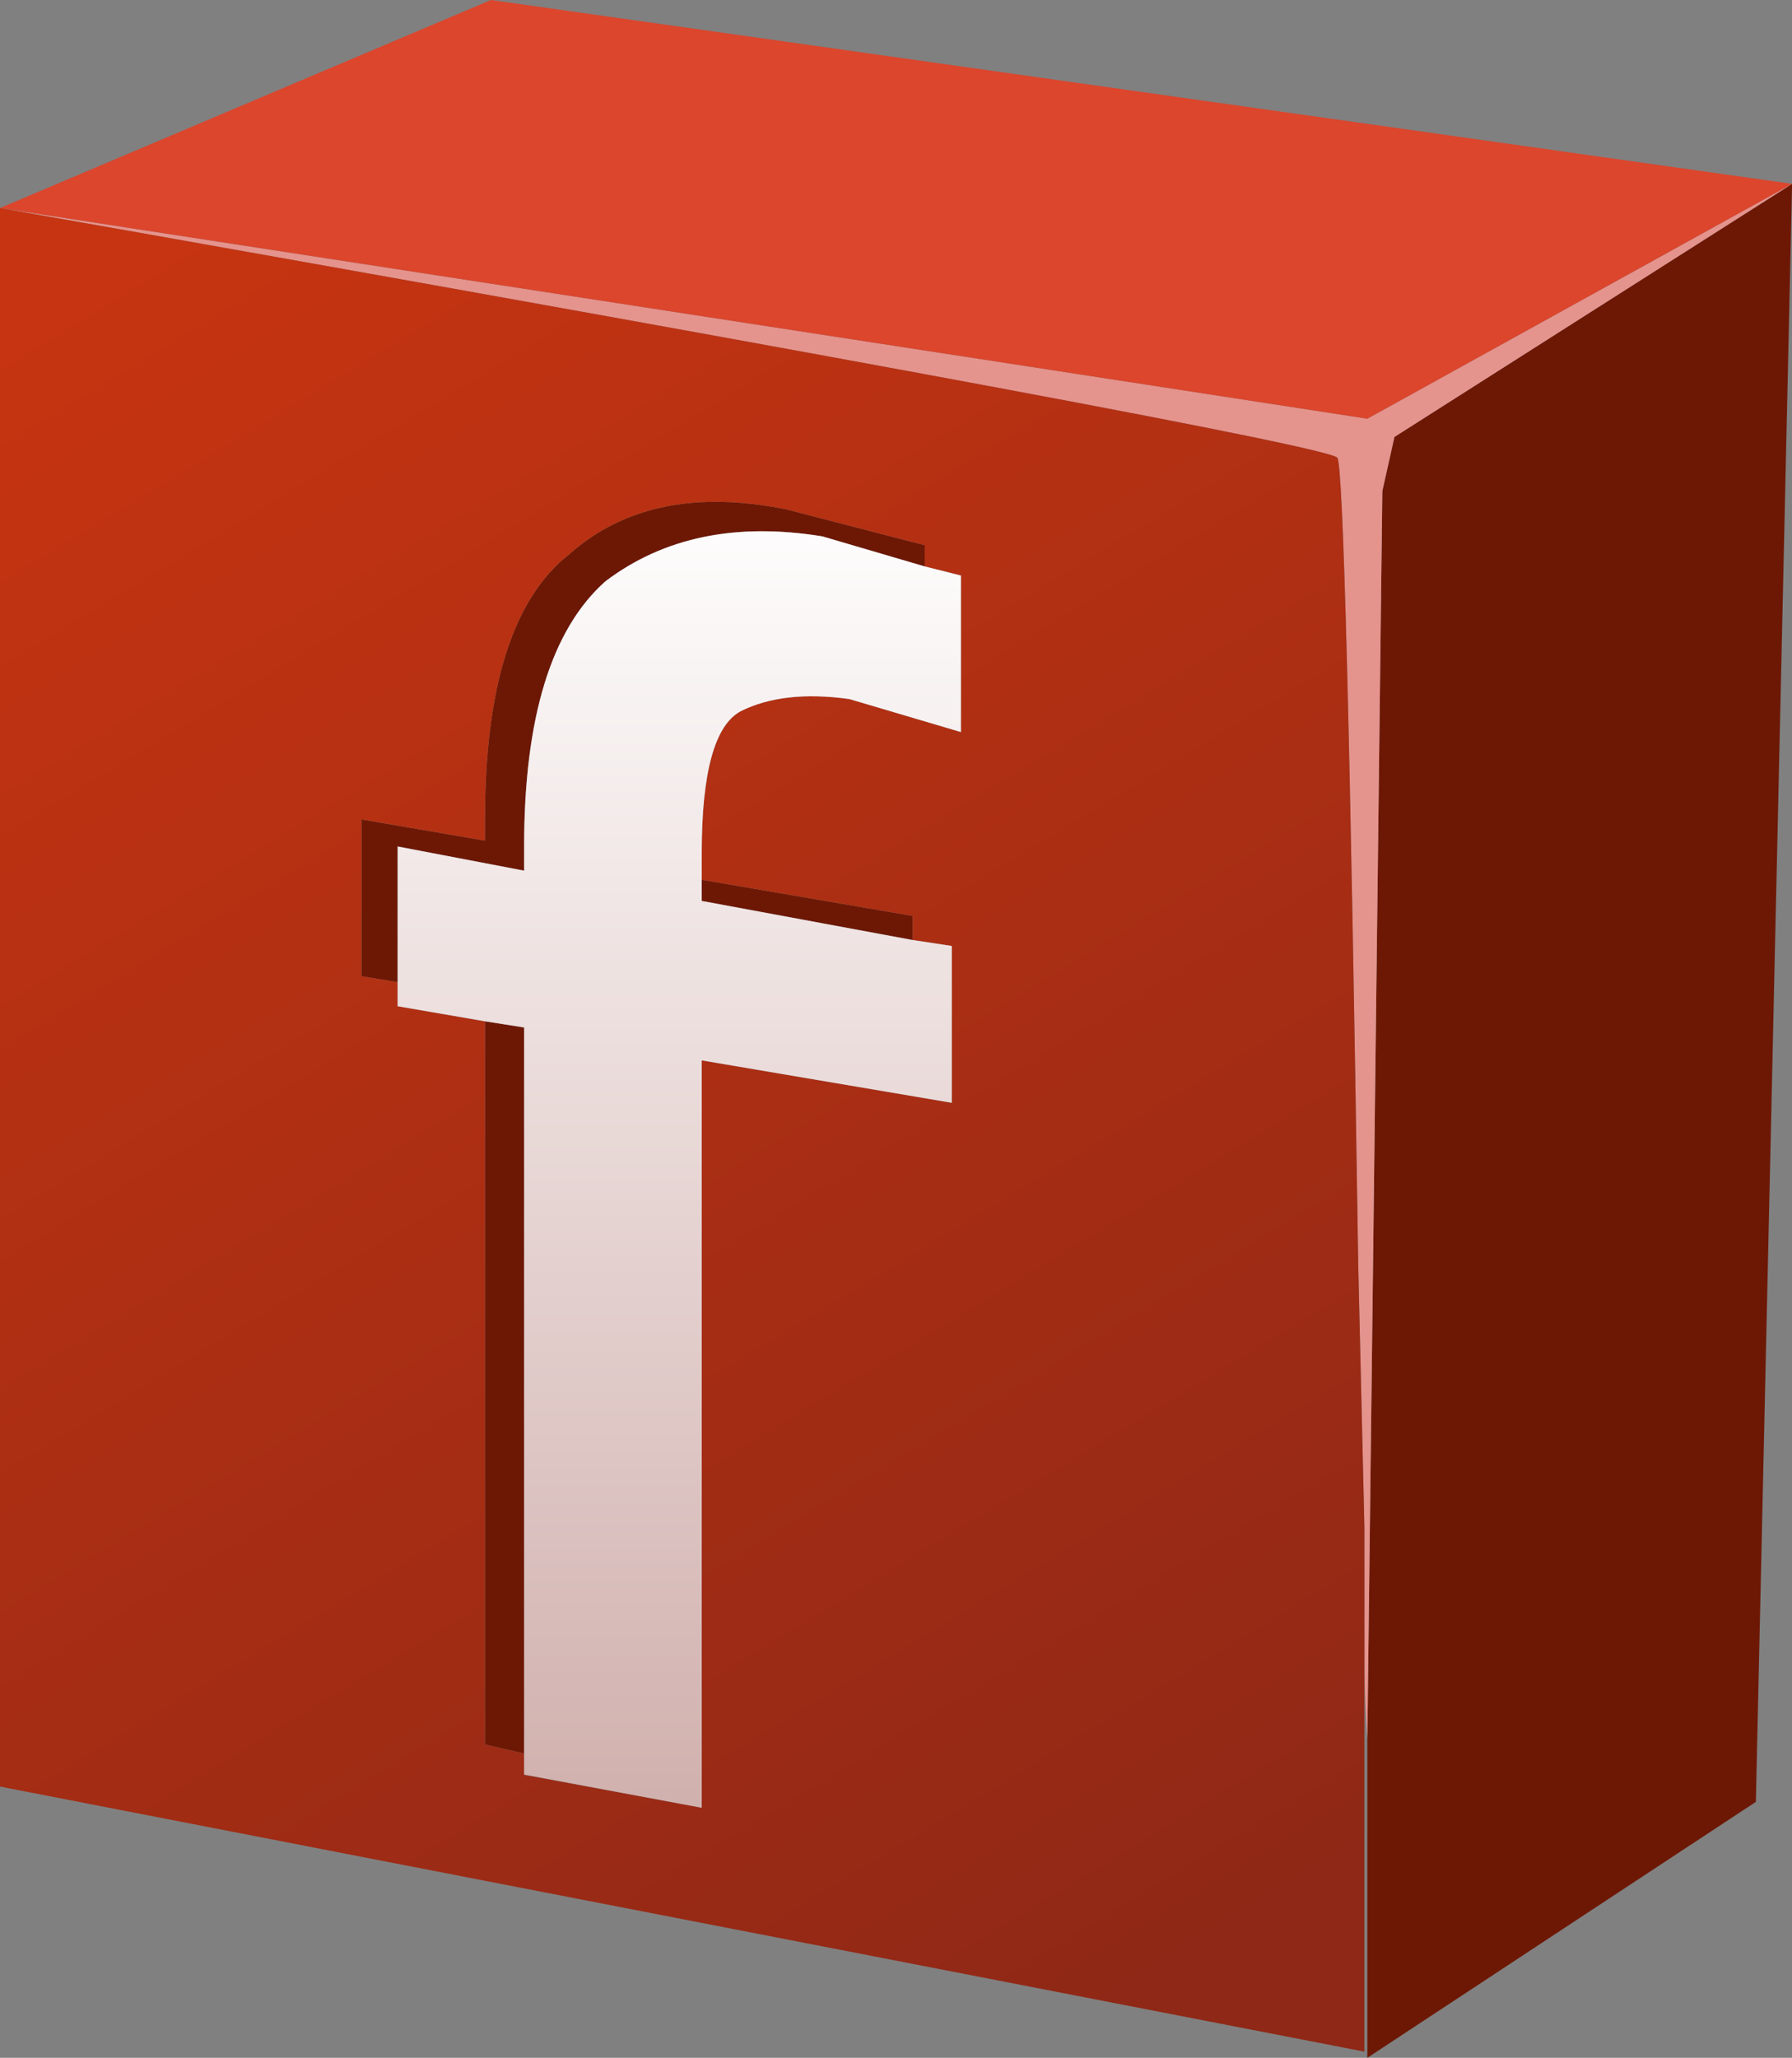 <?xml version="1.0" encoding="UTF-8" standalone="no"?>
<!-- Created with Inkscape (http://www.inkscape.org/) -->
<svg xmlns:inkscape="http://www.inkscape.org/namespaces/inkscape" xmlns:rdf="http://www.w3.org/1999/02/22-rdf-syntax-ns#" xmlns="http://www.w3.org/2000/svg" xmlns:xlink="http://www.w3.org/1999/xlink" xmlns:ns1="http://sozi.baierouge.fr" xmlns:cc="http://creativecommons.org/ns#" xmlns:sodipodi="http://sodipodi.sourceforge.net/DTD/sodipodi-0.dtd" xmlns:dc="http://purl.org/dc/elements/1.1/" id="svg2" xml:space="preserve" viewBox="0 0 29.75 34.15" version="1.1" inkscape:version="0.91 r13725">
  <rect x="0" y="0" width="29.75" height="34.15" fill="#808080" stroke="none"/>
  <defs id="defs6">
    <linearGradient id="linearGradient30" y2="-3.768" gradientUnits="userSpaceOnUse" x2="38.702" gradientTransform="matrix(.284 -.748 -.696 -.422 -0 27.32)" y1="-3.768" x1="5.035">
      <stop id="stop32" style="stop-color:#c63411" offset="0"/>
      <stop id="stop34" style="stop-color:#8f2816" offset="1"/>
    </linearGradient>
    <linearGradient id="linearGradient48" y2="-13.864" gradientUnits="userSpaceOnUse" x2="31.73" gradientTransform="matrix(-.14 -.788 -.813 0 -0 27.32)" y1="-13.864" x1="8.087">
      <stop id="stop50" style="stop-color:#ffffff" offset="0"/>
      <stop id="stop52" style="stop-color:#ceaca9" offset="1"/>
    </linearGradient>
  </defs>
  <g id="g10" transform="matrix(1.25,0,0,-1.25,0,34.15)">
    <g id="g12">
      <path id="path14" style="fill-rule:evenodd;fill:#6d1805" d="m23.801 24.879-0.481-21.481-5.16-3.398v4.242l0.199 16.558 0.161 0.719 5.281 3.36zm-11.52-5.079-1.359 0.399c-1.149 0.187-2.11-0.012-2.883-0.598-0.719-0.64-1.078-1.816-1.078-3.519v-0.321l-1.68 0.321v-1.801l-0.48 0.078v2.082l1.64-0.281v0.281c0 1.758 0.371 2.934 1.118 3.52 0.722 0.64 1.679 0.839 2.882 0.597l1.84-0.476v-0.282zm-2.961-4.16 2.801-0.48v-0.32l-2.801 0.519v0.281zm-2.879-1.879 0.52-0.082v-9.64l-0.52 0.121v9.601z" inkscape:connector-curvature="0"/>
      <path id="path16" style="fill-rule:evenodd;fill:#e5938d" d="m18.16 4.242c-0.019 0.297-0.035 0.598-0.039 0.898v1.899c-0.027 1.148-0.055 2.308-0.082 3.48-0.105 7.039-0.199 10.613-0.277 10.723-0.082 0.133-6 1.238-17.762 3.316l18.16-2.797 5.641 3.118-5.281-3.36-0.161-0.719-0.199-16.558z" inkscape:connector-curvature="0"/>
      <path id="path18" style="fill-rule:evenodd;fill:#db462d" d="m18.16 21.761-18.16 2.797 6.52 2.762 17.281-2.441-5.641-3.118z" inkscape:connector-curvature="0"/>
      <g id="g20">
        <g id="g22">
          <g id="g28">
            <path id="path36" style="fill-rule:evenodd;fill:url(#linearGradient30)" d="m18.121 5.14v-5.058l-18.121 3.519v20.957c11.762-2.078 17.68-3.183 17.762-3.316 0.078-0.11 0.172-3.684 0.277-10.723 0.027-1.172 0.055-2.332 0.082-3.48v-1.899zm-12.84 9.141v-0.32l1.16-0.2v-9.601l0.52-0.121v-0.282l2.359-0.437v9.922l3.321-0.563v2.082l-0.52 0.079v0.32l-2.801 0.48v0.36c0 1.066 0.176 1.695 0.52 1.879 0.375 0.187 0.855 0.242 1.441 0.16l1.481-0.438v2.078l-0.481 0.121v0.282l-1.84 0.476c-1.203 0.242-2.16 0.043-2.882-0.597-0.747-0.586-1.118-1.762-1.118-3.52v-0.281l-1.64 0.281v-2.082l0.48-0.078z" inkscape:connector-curvature="0"/>
          </g>
        </g>
      </g>
      <g id="g38">
        <g id="g40">
          <g id="g46">
            <path id="path54" style="fill-rule:evenodd;fill:url(#linearGradient48)" d="m6.441 13.761-1.16 0.2v2.121l1.68-0.321v0.321c0 1.703 0.359 2.879 1.078 3.519 0.773 0.586 1.734 0.785 2.883 0.598l1.359-0.399 0.481-0.121v-2.078l-1.481 0.438c-0.586 0.082-1.066 0.027-1.441-0.16-0.348-0.184-0.52-0.813-0.52-1.879v-0.641l2.801-0.519 0.52-0.079v-2.082l-3.321 0.563v-9.922l-2.359 0.441v9.918l-0.52 0.082z" inkscape:connector-curvature="0"/>
          </g>
        </g>
      </g>
    </g>
  </g>
</svg>
